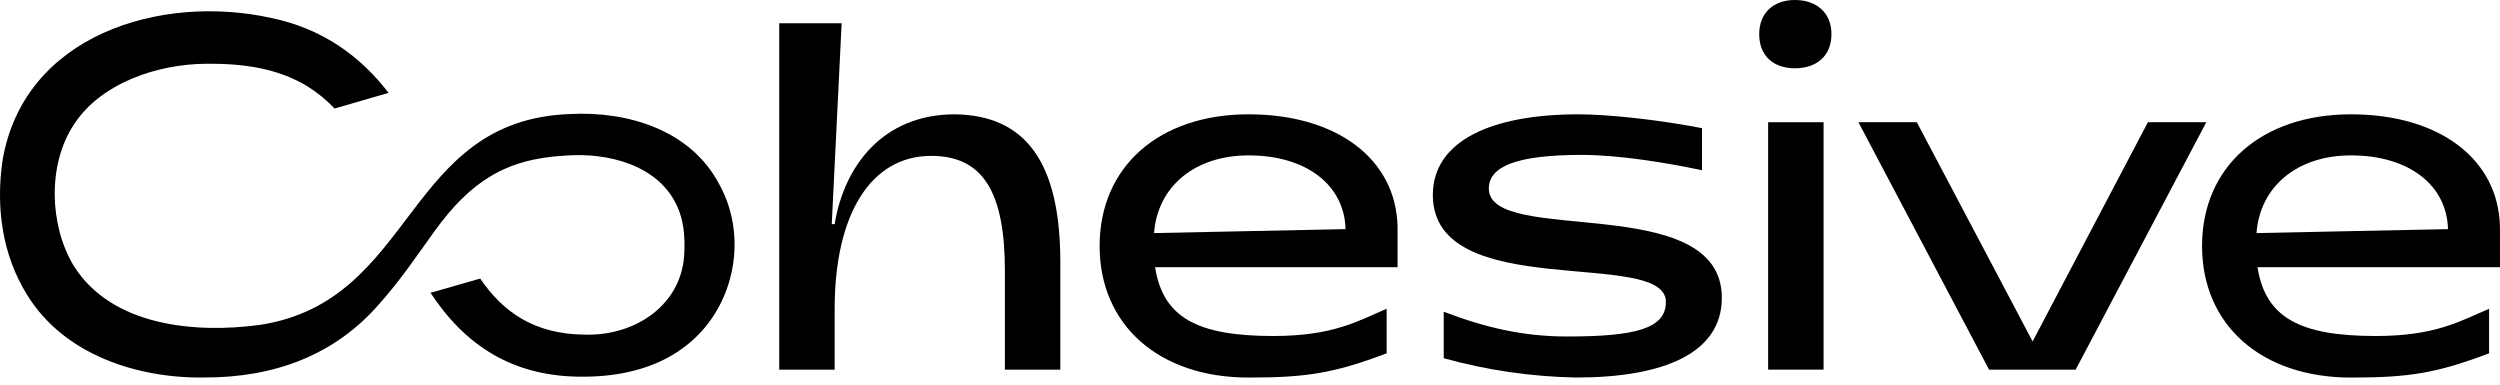 <?xml version="1.0" encoding="UTF-8"?> <svg xmlns="http://www.w3.org/2000/svg" width="117" height="18" viewBox="0 0 117 18" fill="none"><g id="Cohesive Logo"><path id="Vector" d="M83.999 0C83.026 0 82.331 0.579 82.331 1.597C82.331 2.64 83.026 3.196 83.999 3.196C84.994 3.196 85.712 2.64 85.712 1.597C85.712 0.579 84.994 0 83.999 0Z" fill="black"></path><g id="Group 454"><path id="Vector_2" d="M44.689 5.35C41.308 5.35 39.502 7.781 39.062 10.49H38.926L39.389 1.089H36.468V17.299H39.062V14.451C39.062 10.028 40.753 7.295 43.578 7.295C45.986 7.295 47.029 8.962 47.029 12.668V17.299H49.623V12.269C49.623 7.596 48.001 5.396 44.689 5.35Z" fill="black"></path><path id="Vector_3" d="M58.433 5.35C54.241 5.35 51.462 7.804 51.462 11.51C51.462 15.216 54.241 17.67 58.433 17.67C61.167 17.67 62.44 17.462 64.895 16.535V14.451C63.575 15.007 62.416 15.725 59.593 15.725C56.003 15.725 54.426 14.845 54.058 12.505H65.406V10.602C65.335 7.457 62.58 5.35 58.433 5.35ZM54.01 10.908C54.172 8.732 55.914 7.272 58.433 7.272C61.142 7.272 62.919 8.662 62.972 10.723L54.01 10.908Z" fill="black"></path><path id="Vector_4" d="M69.677 8.824C69.677 7.781 70.997 7.249 74.027 7.249C75.765 7.249 78.011 7.619 79.654 7.967V5.998C77.639 5.604 75.255 5.35 73.865 5.35C69.787 5.35 67.057 6.601 67.057 9.124C67.057 14.22 77.964 11.579 77.964 14.127C77.964 15.378 76.552 15.748 73.332 15.748C71.293 15.748 69.511 15.332 67.567 14.589V16.765C69.589 17.326 71.674 17.63 73.773 17.668C77.852 17.668 80.582 16.532 80.582 13.938C80.584 8.893 69.677 11.528 69.677 8.824Z" fill="black"></path><path id="Vector_5" d="M85.343 5.72H82.749V17.299H85.343V5.72Z" fill="black"></path><path id="Vector_6" d="M100.522 5.72L95.126 15.979L89.707 5.72H86.974L93.088 17.299H97.141L103.255 5.72H100.522Z" fill="black"></path><path id="Vector_7" d="M116.998 10.607C116.929 7.457 114.173 5.35 110.027 5.35C105.835 5.35 103.056 7.804 103.056 11.51C103.056 15.216 105.835 17.67 110.027 17.67C112.761 17.67 114.033 17.462 116.489 16.535V14.451C115.168 15.007 114.01 15.725 111.186 15.725C107.597 15.725 106.02 14.845 105.652 12.505H117L116.998 10.607ZM105.604 10.908C105.766 8.732 107.507 7.272 110.027 7.272C112.736 7.272 114.513 8.662 114.566 10.723L105.604 10.908Z" fill="black"></path><path id="Vector_8" d="M15.657 5.079C15.285 4.683 14.863 4.337 14.401 4.05C12.995 3.18 11.336 2.971 9.685 2.983C7.354 2.99 4.684 3.902 3.443 5.853C2.219 7.721 2.316 10.547 3.443 12.429C5.221 15.269 9.128 15.616 12.171 15.204C19.477 14.077 18.901 5.608 26.694 5.336C29.386 5.2 32.327 6.08 33.667 8.633C35.072 11.186 34.337 14.561 31.973 16.279C30.667 17.26 28.954 17.62 27.393 17.628C23.957 17.684 21.725 16.099 20.148 13.703L22.474 13.037C23.521 14.577 24.985 15.651 27.393 15.661C29.745 15.726 31.976 14.243 32.028 11.764C32.056 11.045 31.996 10.293 31.684 9.639C30.812 7.714 28.431 7.123 26.442 7.284C23.636 7.434 22.006 8.528 20.365 10.78C19.528 11.935 18.751 13.105 17.775 14.194C15.657 16.657 12.793 17.665 9.599 17.666C6.456 17.723 2.987 16.612 1.262 13.787C0.09 11.9 -0.194 9.671 0.117 7.52C1.104 1.637 7.508 -0.306 12.704 0.842C15.1 1.345 16.859 2.623 18.186 4.346L15.657 5.079Z" fill="black"></path></g></g></svg> 